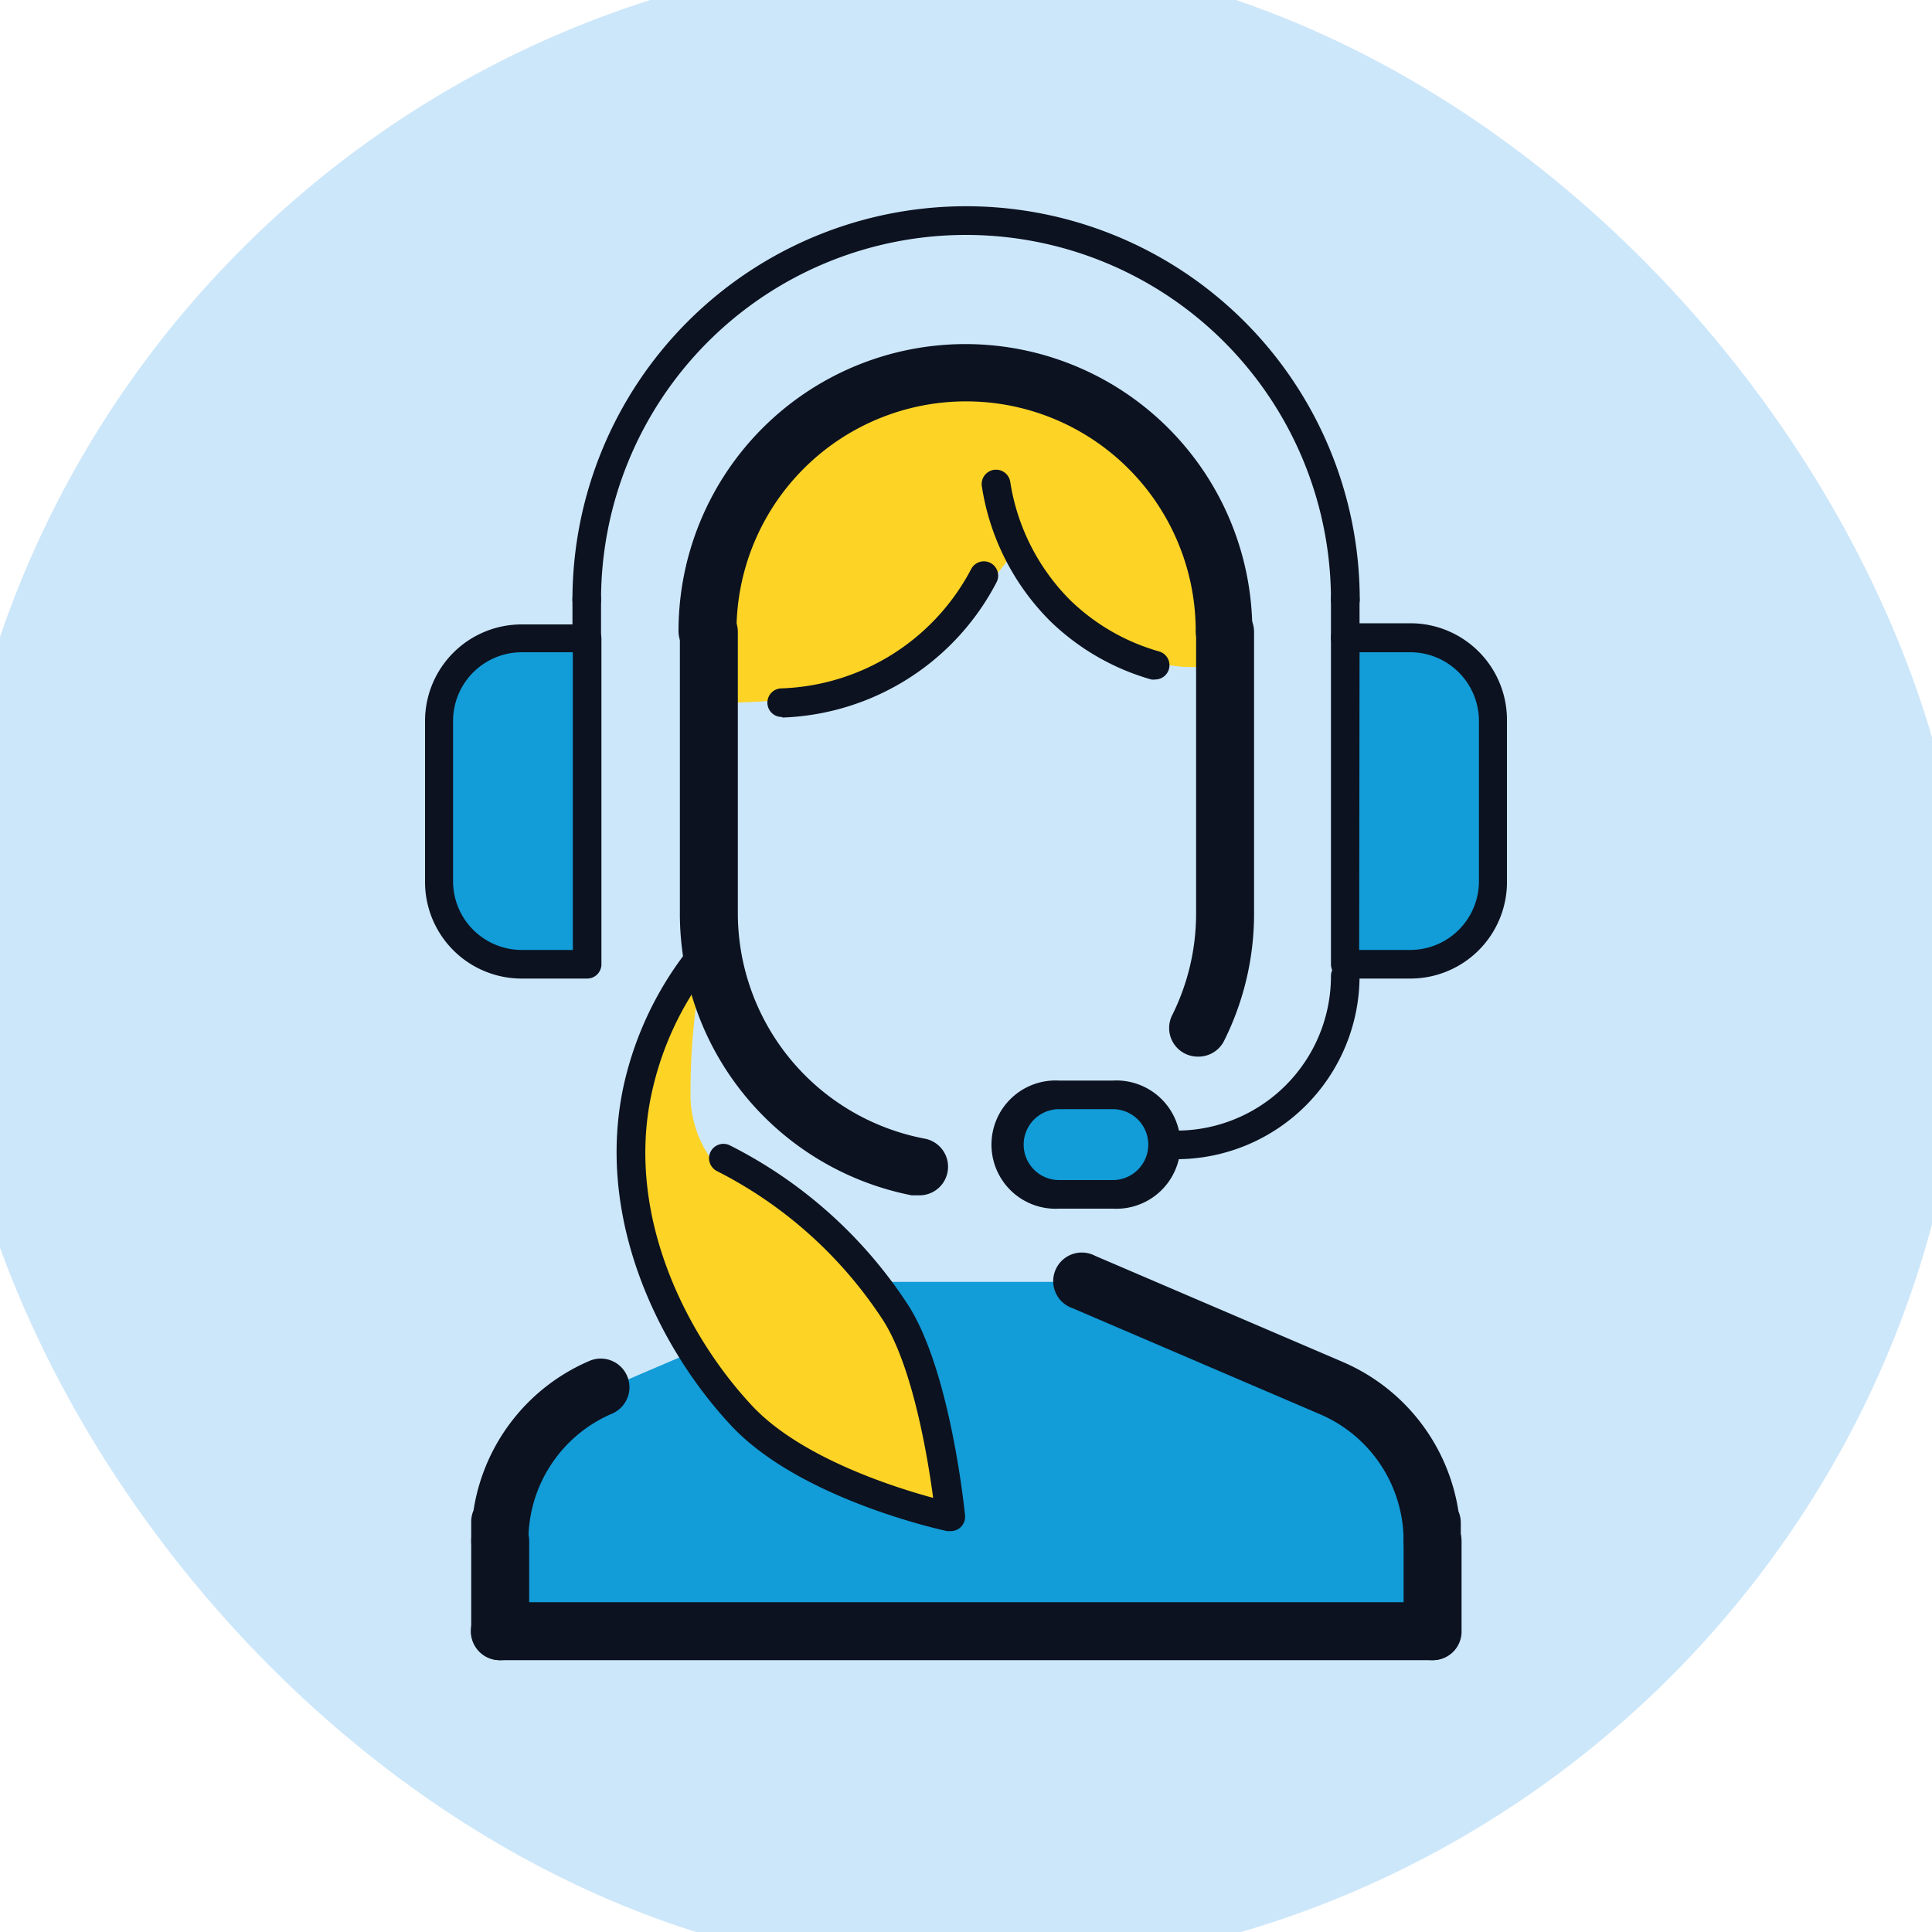 <svg id="Слой_1" data-name="Слой 1" xmlns="http://www.w3.org/2000/svg" viewBox="0 0 100 100"><defs><style>.cls-1{fill:#cde7fa;}.cls-2{fill:#129cd8;}.cls-3{fill:#fdd325;}.cls-4{fill:#0c1220;}</style></defs><title>колл центр</title><rect class="cls-1" x="-2.78" y="-2.44" width="104.55" height="104.55" rx="52.27" ry="52.27"/><path class="cls-2" d="M56.48,66.35l12.81,5.49a8.62,8.62,0,0,1,5.23,7.92v4.69H26.25V79.76a8.62,8.62,0,0,1,5.23-7.92l12.81-5.49Z"/><path class="cls-3" d="M48.55,78.51s.35-6.64-2.87-10.87a32.48,32.48,0,0,0-8.56-7.25,5.74,5.74,0,0,1-1.38-3.72,34.92,34.92,0,0,1,.43-5.61s-4.25,2.88-3.46,9.9S36.18,72.06,39.19,74A70,70,0,0,0,48.55,78.51Z"/><path class="cls-3" d="M50,19.7c4.46,0,10.95,3.78,11.57,6.27a76.82,76.82,0,0,1,1.1,8.46s-3.82,1-7.6-3.39-2.83-2.15-2.83-2.15a26.74,26.74,0,0,1-5.59,5.54c-3.09,2.1-9.28,1.93-9.28,1.93s-1.66-10.53,3.54-13.52A22.05,22.05,0,0,1,50,19.7Z"/><path class="cls-4" d="M62,54.69a1.48,1.48,0,0,1-1.33-2.14,11.78,11.78,0,0,0,1.24-5.29V32.71a1.48,1.48,0,1,1,3,0V47.26a14.71,14.71,0,0,1-1.55,6.61A1.48,1.48,0,0,1,62,54.69Z"/><path class="cls-4" d="M47.47,61.87l-.28,0a14.86,14.86,0,0,1-12-14.59V32.71a1.48,1.48,0,1,1,3,0V47.26a11.89,11.89,0,0,0,9.64,11.67,1.48,1.48,0,0,1-.28,2.94Z"/><path class="cls-4" d="M74.13,81.24a1.48,1.48,0,0,1-1.48-1.48,7.13,7.13,0,0,0-4.33-6.56L55.51,67.71A1.48,1.48,0,1,1,56.68,65l12.81,5.49a10.08,10.08,0,0,1,6,7.74,1.48,1.48,0,0,1,.12.58v1A1.48,1.48,0,0,1,74.13,81.24Z"/><path class="cls-4" d="M25.87,81.24a1.48,1.48,0,0,1-1.48-1.48v-1a1.48,1.48,0,0,1,.12-.58,10.08,10.08,0,0,1,6-7.74,1.48,1.48,0,1,1,1.17,2.73,7.13,7.13,0,0,0-4.33,6.56A1.48,1.48,0,0,1,25.87,81.24Z"/><path class="cls-4" d="M69.63,31.79a.74.74,0,0,1-.74-.74,18.89,18.89,0,0,0-37.78,0,.74.74,0,1,1-1.48,0,20.37,20.37,0,0,1,40.75,0A.74.74,0,0,1,69.63,31.79Z"/><path class="cls-2" d="M72.53,33h4.79a0,0,0,0,1,0,0V49.91a0,0,0,0,1,0,0H72.53a2.9,2.9,0,0,1-2.9-2.9V35.92A2.9,2.9,0,0,1,72.53,33Z" transform="translate(146.95 82.93) rotate(180)"/><path class="cls-4" d="M73,50.65H69.63a.74.74,0,0,1-.74-.74V33a.74.74,0,0,1,.74-.74H73a5,5,0,0,1,5,5v8.29A5,5,0,0,1,73,50.65Zm-2.65-1.48H73a3.56,3.56,0,0,0,3.55-3.55V37.32A3.56,3.56,0,0,0,73,33.76H70.37Z"/><path class="cls-2" d="M25.58,33h4.79a0,0,0,0,1,0,0V49.91a0,0,0,0,1,0,0H25.58a2.9,2.9,0,0,1-2.9-2.9V35.92A2.9,2.9,0,0,1,25.58,33Z"/><path class="cls-4" d="M30.37,50.65H27a5,5,0,0,1-5-5V37.32a5,5,0,0,1,5-5h3.39a.74.74,0,0,1,.74.74V49.91A.74.74,0,0,1,30.37,50.65ZM27,33.76a3.56,3.56,0,0,0-3.55,3.55v8.29A3.56,3.56,0,0,0,27,49.17h2.65V33.76Z"/><path class="cls-4" d="M60.89,60a.74.74,0,0,1,0-1.48,8,8,0,0,0,8-8,.74.74,0,1,1,1.48,0A9.49,9.49,0,0,1,60.89,60Z"/><path class="cls-2" d="M57.6,56.67H54.82a2.58,2.58,0,0,0-2.58,2.58h0a2.58,2.58,0,0,0,2.58,2.58H57.6a2.58,2.58,0,0,0,2.58-2.58h0A2.58,2.58,0,0,0,57.6,56.67Z"/><path class="cls-4" d="M57.6,62.56H54.82a3.32,3.32,0,1,1,0-6.63H57.6a3.32,3.32,0,1,1,0,6.63Zm-2.78-5.15a1.83,1.83,0,1,0,0,3.67H57.6a1.83,1.83,0,1,0,0-3.67Z"/><path class="cls-4" d="M25.87,85.93a1.48,1.48,0,0,1-1.48-1.48V79.76a1.48,1.48,0,1,1,3,0v4.69A1.48,1.48,0,0,1,25.87,85.93Z"/><path class="cls-4" d="M74.13,85.93a1.48,1.48,0,0,1-1.48-1.48V79.76a1.48,1.48,0,1,1,3,0v4.69A1.48,1.48,0,0,1,74.13,85.93Z"/><path class="cls-4" d="M74.13,85.93H25.87a1.48,1.48,0,0,1,0-3H74.13a1.48,1.48,0,0,1,0,3Z"/><path class="cls-4" d="M63.37,34.14a1.48,1.48,0,0,1-1.48-1.48,11.88,11.88,0,0,0-23.77,0,1.48,1.48,0,1,1-3,0,14.85,14.85,0,0,1,29.7,0A1.48,1.48,0,0,1,63.37,34.14Z"/><path class="cls-4" d="M59.79,35.17a.72.72,0,0,1-.2,0,12.35,12.35,0,0,1-5.21-3,12.55,12.55,0,0,1-3.56-7,.74.74,0,0,1,1.47-.23,11.06,11.06,0,0,0,3.14,6.16A10.87,10.87,0,0,0,60,33.72a.74.74,0,0,1-.2,1.45Z"/><path class="cls-4" d="M40.46,37.11a.74.74,0,0,1,0-1.48,11.54,11.54,0,0,0,9.81-6.18.74.74,0,0,1,1.31.69,13,13,0,0,1-11.07,7Z"/><path class="cls-4" d="M49.17,79.25l-.15,0c-.31-.07-7.68-1.67-11.22-5.51-3.72-4-7.1-10.83-5.46-17.81a17.57,17.57,0,0,1,3.06-6.5.74.74,0,0,1,1.19.89,16.1,16.1,0,0,0-2.8,6C32.28,62.67,35.43,69,38.89,72.72c2.49,2.7,7.31,4.24,9.41,4.81-.28-2.1-1.06-6.8-2.59-9.19a22.3,22.3,0,0,0-8.61-7.73.74.74,0,1,1,.69-1.32A23.76,23.76,0,0,1,47,67.54c2.19,3.41,2.92,10.59,2.95,10.9a.74.74,0,0,1-.74.81Z"/><path class="cls-4" d="M30.37,33.76a.74.74,0,0,1-.74-.74V31a.74.74,0,1,1,1.48,0v2A.74.74,0,0,1,30.37,33.76Z"/><path class="cls-4" d="M69.63,33.76a.74.74,0,0,1-.74-.74V31a.74.74,0,1,1,1.48,0v2A.74.74,0,0,1,69.63,33.76Z"/></svg>